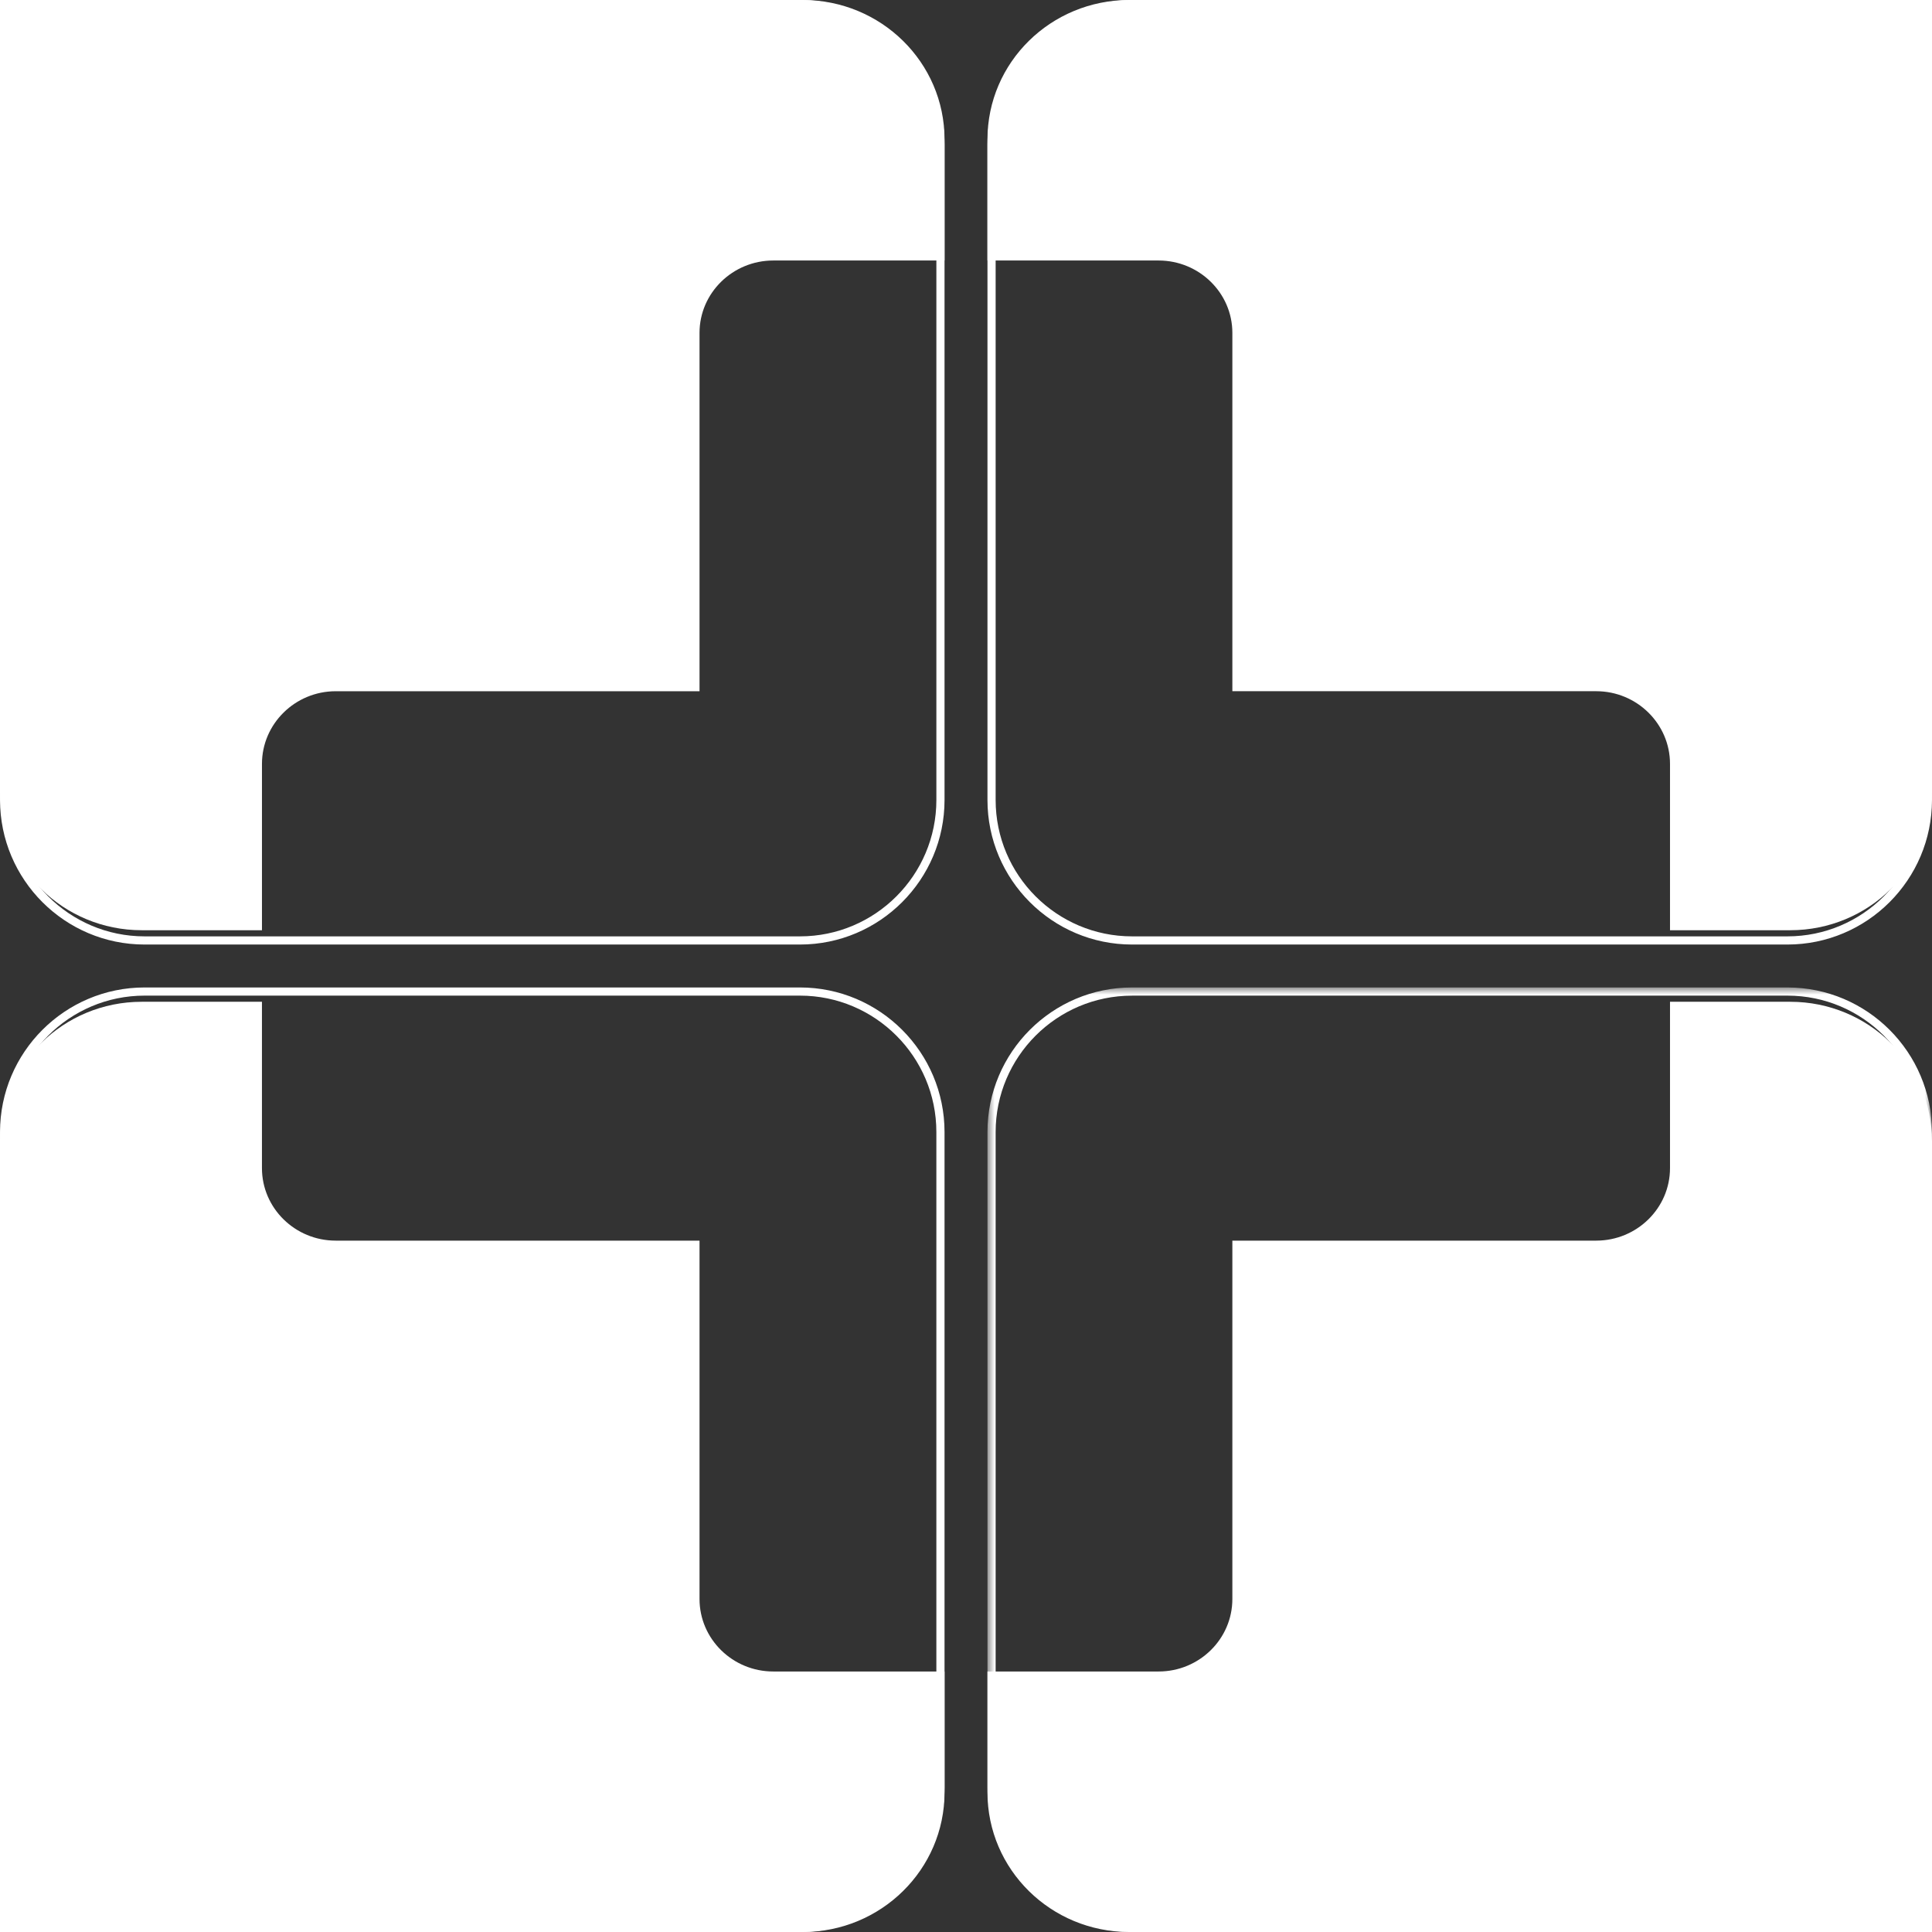 <?xml version="1.0" encoding="UTF-8"?>
<svg xmlns="http://www.w3.org/2000/svg" xmlns:xlink="http://www.w3.org/1999/xlink" width="135" height="135" viewBox="0 0 135 135">
  <rect x="0" y="0" width="135" height="135" fill="#333333" stroke="none"/>
  <defs>
    <path id="dgknctuk6a" d="M0 0h66v66H0z"></path>
  </defs>
  <g fill="none" fill-rule="evenodd">
    <path d="M135 0v55.256c0 5.38-4.431 9.744-9.905 9.744h-8.402V53.376c0-2.798-2.315-5.077-5.156-5.077H86.112v-25.04c0-2.788-2.315-5.056-5.156-5.056H69V9.744C69 4.354 73.431 0 78.905 0H135zM66 9.744v8.459H54.035c-2.84 0-5.155 2.268-5.155 5.055V48.3H23.46c-2.84 0-5.155 2.28-5.155 5.077V65h-8.4C4.43 65 0 60.636 0 55.256V0h56.097C61.558 0 66 4.353 66 9.744M135 79.744V135H78.905C73.43 135 69 130.636 69 125.245v-8.448h11.956c2.841 0 5.156-2.268 5.156-5.066V86.69h25.425c2.841 0 5.156-2.27 5.156-5.067V70h8.402c5.474 0 9.905 4.364 9.905 9.744M66 116.797v8.448c0 5.39-4.442 9.755-9.903 9.755H0V79.744C0 74.364 4.43 70 9.903 70h8.401v11.624c0 2.798 2.314 5.066 5.155 5.066H48.88v25.04c0 2.799 2.314 5.067 5.155 5.067H66z" fill="#FFF"></path>
    <path d="M79.101.572c-5.255 0-9.53 4.273-9.53 9.527v45.8c0 5.255 4.275 9.53 9.53 9.53h45.797c5.254 0 9.528-4.275 9.528-9.53l.002-55.327H79.101zM124.898 66H79.1C73.531 66 69 61.469 69 55.899v-45.8C69 4.531 73.53 0 79.101 0H135l-.002 55.899c0 5.57-4.531 10.101-10.1 10.101zM.572.572l.002 55.327c0 5.255 4.274 9.53 9.528 9.53H55.9c5.255 0 9.53-4.275 9.53-9.53v-45.8c0-5.254-4.275-9.527-9.53-9.527H.572zM55.899 66H10.102c-5.569 0-10.1-4.531-10.1-10.101L0 0h55.899C61.469 0 66 4.531 66 10.1v45.799C66 61.469 61.47 66 55.899 66z" fill="#FFF"></path>
    <g transform="translate(69 69)">
      <mask id="846rmcfitb" fill="#fff">
        <use xlink:href="#dgknctuk6a"></use>
      </mask>
      <path d="M10.101.572c-5.255 0-9.53 4.274-9.53 9.53V55.9c0 5.252 4.275 9.526 9.53 9.526h55.327l-.002-55.326c0-5.255-4.274-9.53-9.528-9.53H10.1zM66 66H10.101C4.531 66 0 61.47 0 55.9V10.102C0 4.531 4.53 0 10.101 0h45.797c5.569 0 10.1 4.53 10.1 10.101l.002 55.9z" fill="#FFF" mask="url(#846rmcfitb)"></path>
    </g>
    <path d="M.572 134.427h55.327c5.255 0 9.53-4.273 9.53-9.526V79.1c0-5.254-4.275-9.53-9.53-9.53H10.102c-5.254 0-9.528 4.276-9.528 9.53l-.002 55.326zm55.327.573H0l.002-55.899C.002 73.531 4.533 69 10.102 69H55.9C61.469 69 66 73.53 66 79.101v45.8C66 130.469 61.47 135 55.899 135z" fill="#FFF"></path>
  </g>
</svg>

